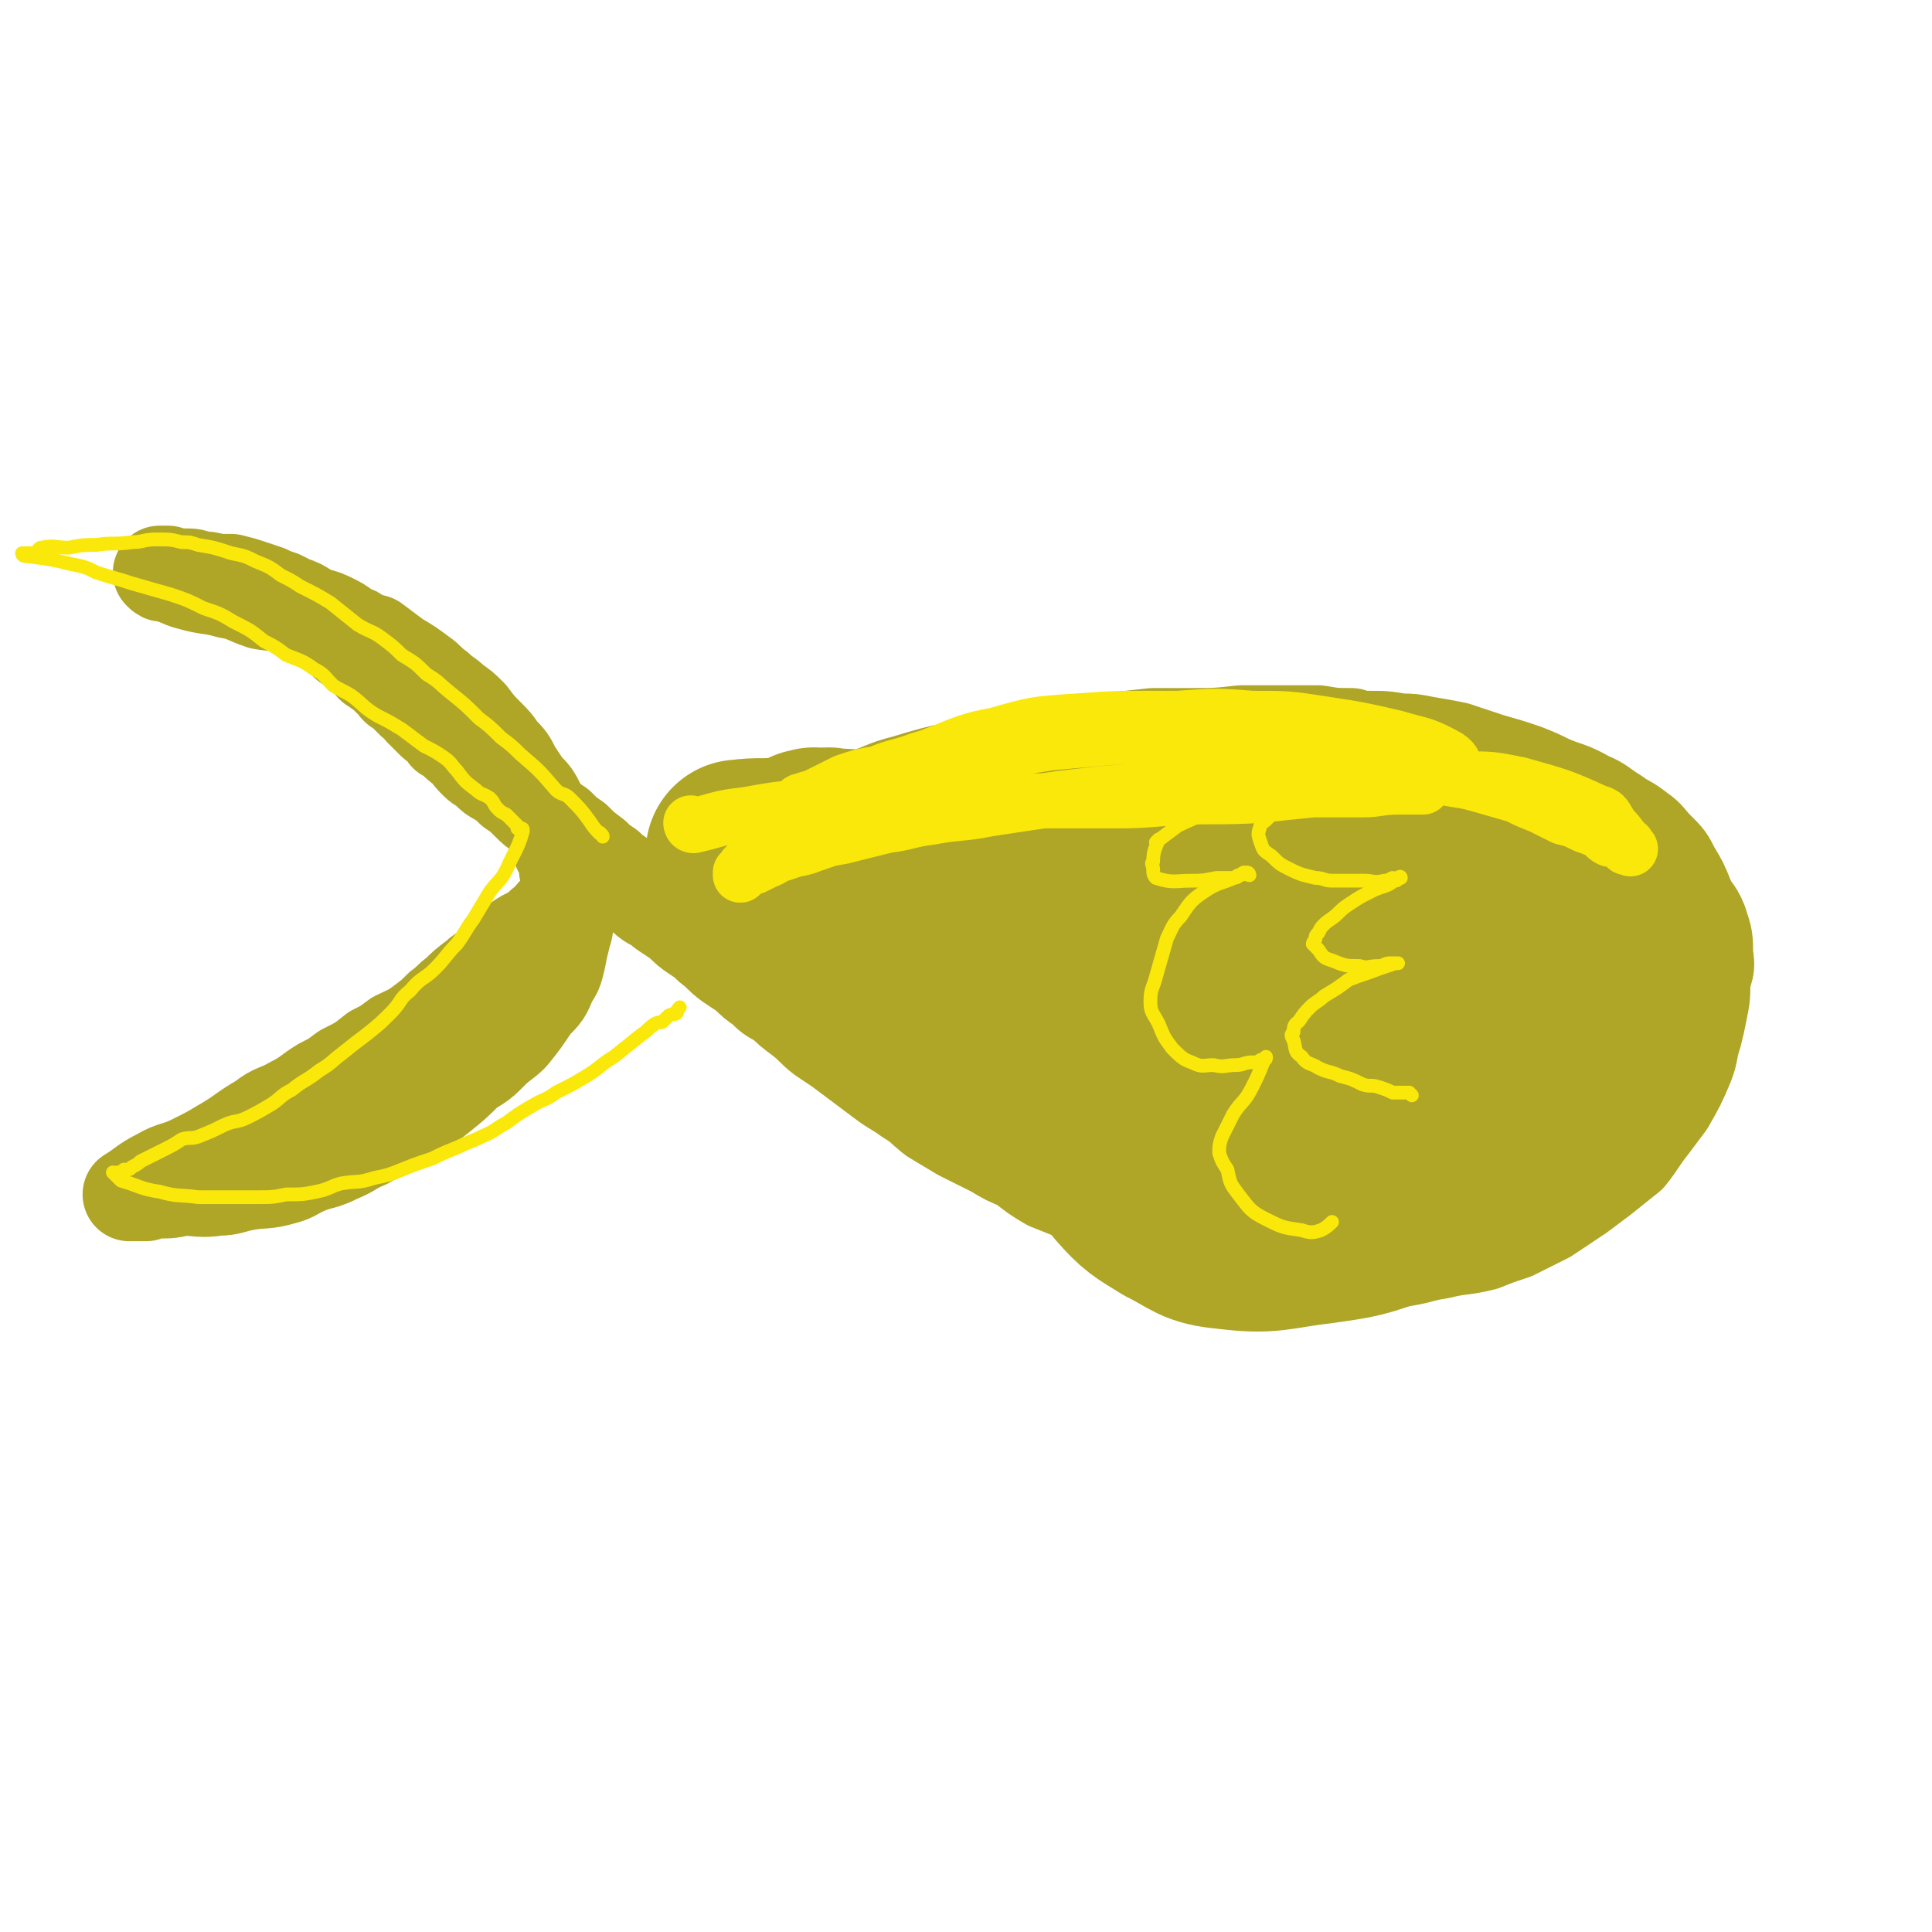 <svg viewBox='0 0 702 702' version='1.1' xmlns='http://www.w3.org/2000/svg' xmlns:xlink='http://www.w3.org/1999/xlink'><g fill='none' stroke='#AFA527' stroke-width='34' stroke-linecap='round' stroke-linejoin='round'><path d='M258,314c0,-1 -1,-1 -1,-1 0,-1 0,0 1,0 0,0 0,0 0,0 0,0 -1,0 -1,0 1,-1 1,-1 3,-1 3,-2 3,-2 6,-3 6,-3 6,-3 12,-6 8,-3 8,-4 17,-7 8,-3 9,-3 17,-6 9,-3 9,-4 17,-6 10,-3 10,-3 19,-5 9,-3 9,-3 17,-4 8,-2 8,-2 16,-3 9,-2 10,-2 19,-3 10,-1 10,-1 19,-2 7,0 7,0 14,0 9,0 9,0 18,-1 9,0 9,0 17,0 5,0 5,0 11,0 6,1 6,1 12,1 3,1 3,1 6,1 6,0 6,0 12,1 4,0 4,0 9,1 6,1 6,1 11,2 6,2 6,2 12,4 7,2 7,2 13,4 5,2 5,2 9,4 7,3 7,2 14,6 5,2 5,3 10,6 4,3 4,2 9,6 3,2 3,3 6,6 4,4 4,4 6,8 3,5 3,5 5,10 2,5 3,4 5,9 2,6 2,6 2,12 1,5 0,5 -1,9 0,6 0,6 -1,11 -1,5 -1,5 -2,9 -2,6 -1,6 -3,11 -3,7 -3,7 -7,14 -3,4 -3,4 -6,8 -4,5 -4,6 -8,11 -5,4 -5,4 -10,8 -4,3 -4,3 -8,6 -6,4 -6,4 -12,8 -6,3 -6,3 -12,6 -6,2 -6,2 -11,4 -8,2 -8,1 -16,3 -7,1 -7,2 -15,3 -6,0 -6,0 -11,0 -6,0 -6,0 -11,0 -6,-1 -6,-1 -12,-1 -5,-1 -5,-1 -10,-1 -5,-1 -5,-1 -10,-2 -5,-1 -5,-1 -11,-2 -6,-2 -6,-2 -12,-4 -4,-1 -4,-2 -9,-3 -6,-2 -6,-2 -11,-3 -5,-2 -5,-2 -9,-4 -6,-2 -6,-2 -11,-4 -5,-2 -5,-2 -10,-4 -5,-3 -5,-3 -10,-7 -5,-2 -5,-2 -10,-5 -6,-3 -6,-3 -12,-6 -5,-3 -5,-3 -10,-6 -5,-4 -4,-4 -9,-7 -4,-3 -5,-3 -9,-6 -4,-3 -4,-3 -8,-6 -4,-3 -4,-3 -8,-6 -3,-2 -3,-2 -6,-4 -4,-3 -4,-4 -8,-7 -4,-3 -4,-3 -7,-6 -4,-2 -4,-2 -7,-5 -3,-2 -3,-2 -6,-5 -3,-2 -3,-2 -6,-4 -4,-3 -3,-3 -7,-6 -2,-2 -2,-2 -5,-4 -3,-2 -3,-2 -6,-5 -3,-2 -3,-2 -6,-4 -3,-3 -4,-2 -7,-5 -4,-3 -4,-3 -7,-6 -3,-3 -3,-2 -6,-5 -3,-2 -3,-2 -5,-4 -4,-3 -4,-3 -7,-6 -3,-2 -3,-2 -6,-5 -3,-2 -3,-2 -6,-4 -3,-2 -3,-2 -5,-4 -3,-3 -3,-3 -6,-5 -2,-2 -2,-2 -5,-4 -2,-1 -2,-1 -4,-3 -2,-2 -2,-1 -4,-3 -2,-2 -2,-2 -4,-5 -2,-1 -2,-1 -4,-3 -1,-1 -1,-1 -3,-2 -1,-2 -1,-1 -2,-3 -2,-1 -2,-1 -3,-2 -2,-2 -2,-2 -4,-4 -1,-2 -1,-2 -3,-3 -2,-2 -2,-2 -4,-4 -2,-1 -2,-1 -3,-3 -2,-1 -2,-2 -3,-3 -2,-1 -2,-1 -3,-2 -2,-1 -2,-1 -3,-3 -2,-1 -1,-2 -3,-3 -2,-2 -3,-2 -5,-3 -2,-2 -2,-2 -3,-4 -2,-1 -2,-2 -4,-3 -2,-1 -2,-1 -4,-3 -2,-1 -2,-1 -3,-2 -3,-2 -3,-2 -6,-3 -2,-1 -2,-1 -4,-2 -3,-1 -3,-1 -5,-2 -3,-1 -3,-1 -6,-2 -3,-1 -3,-1 -7,-2 -3,0 -3,0 -5,0 -4,-1 -4,-1 -7,-1 -2,-1 -2,-1 -5,-1 -2,0 -2,0 -4,0 -1,0 -1,0 -2,-1 0,0 0,0 -1,0 -1,0 -1,0 -1,0 -1,0 -1,0 -1,0 0,0 0,0 0,0 0,0 0,0 0,0 1,1 1,1 2,1 5,1 5,2 9,3 7,2 7,1 14,3 6,1 6,2 12,4 5,1 5,0 10,1 5,1 5,1 9,3 4,1 4,1 8,3 4,2 3,3 7,4 3,2 3,2 7,3 4,3 4,3 8,6 5,3 5,3 9,6 3,2 3,3 6,5 3,3 3,2 6,5 3,2 3,2 6,5 3,4 3,4 6,7 3,3 3,3 5,6 3,3 3,3 5,7 2,3 2,3 4,6 3,3 3,3 5,7 1,3 2,2 3,5 2,5 2,5 4,10 1,2 1,2 2,4 1,3 0,3 1,6 1,4 1,4 1,8 0,4 0,4 -1,7 0,3 0,4 -1,7 -1,4 -1,4 -2,9 -1,4 -1,4 -3,7 -2,5 -2,5 -6,9 -4,6 -4,6 -8,11 -3,3 -4,3 -7,6 -4,4 -4,4 -9,7 -5,5 -5,5 -10,9 -5,4 -5,4 -10,7 -3,3 -3,3 -7,5 -5,3 -5,2 -10,5 -5,2 -5,3 -10,5 -6,3 -6,2 -11,4 -5,2 -5,3 -9,4 -7,2 -7,1 -13,2 -6,1 -6,2 -11,2 -6,1 -7,0 -13,0 -4,1 -4,1 -8,1 -3,0 -3,0 -5,1 -2,0 -2,0 -3,0 -1,0 -1,0 -1,0 -1,0 -1,0 -2,0 0,0 0,0 0,0 5,-3 5,-4 11,-7 5,-3 6,-2 12,-5 6,-3 6,-3 11,-6 7,-4 7,-5 14,-9 5,-4 6,-3 11,-6 6,-3 6,-4 11,-7 4,-2 4,-2 8,-5 6,-3 6,-3 11,-7 4,-2 4,-2 8,-5 4,-2 5,-2 9,-5 4,-3 4,-3 7,-6 3,-2 3,-3 6,-5 3,-3 3,-3 7,-6 3,-3 4,-2 7,-5 4,-3 4,-4 8,-8 4,-3 5,-2 9,-6 3,-2 2,-2 5,-5 3,-2 3,-2 5,-3 3,-2 3,-2 5,-4 1,0 0,-1 1,-1 1,-1 1,0 2,-1 0,0 0,0 0,-1 0,0 0,0 1,0 0,0 0,0 1,0 0,0 0,0 0,0 0,0 -1,0 -1,0 '/></g>
<g fill='none' stroke='#AFA527' stroke-width='68' stroke-linecap='round' stroke-linejoin='round'><path d='M270,311c-1,0 -1,-1 -1,-1 -1,0 0,0 0,0 0,0 0,0 0,0 0,1 -1,0 0,0 7,-1 8,0 16,-1 13,0 13,-1 26,-2 12,-1 12,-1 24,-2 11,-1 11,-1 22,-2 12,-2 12,-2 24,-2 11,-1 11,0 21,-1 14,0 14,0 27,0 9,0 9,0 18,0 10,0 10,0 21,0 10,0 10,-1 20,-1 8,0 8,0 16,0 8,0 8,0 16,0 6,1 6,1 12,2 6,1 6,1 11,2 3,1 3,1 7,2 2,1 2,2 5,3 1,0 1,0 2,0 0,0 0,1 1,1 0,0 0,0 0,1 0,2 0,3 -2,4 -8,5 -8,6 -18,8 -17,4 -17,2 -35,3 -13,1 -13,1 -26,0 -19,0 -19,0 -38,-2 -18,-2 -18,-1 -37,-4 -16,-2 -16,-3 -32,-6 -16,-2 -16,-2 -32,-4 -12,-1 -12,-1 -24,-2 -6,-1 -6,-1 -11,-1 -3,-1 -3,0 -6,0 -1,0 -1,-1 -2,0 0,0 -1,0 -1,0 -1,3 -2,4 -1,7 2,8 2,9 8,15 9,9 10,8 22,13 15,7 15,7 32,10 17,3 17,2 35,3 21,0 21,0 41,-1 18,0 18,-1 36,-3 16,-1 16,-1 32,-3 10,-2 10,-2 21,-4 7,-1 7,0 13,-2 2,0 2,0 4,-1 0,0 1,1 1,0 0,0 1,0 0,-1 -12,-5 -12,-7 -25,-10 -18,-4 -18,-3 -36,-5 -21,-2 -21,-1 -42,-1 -14,0 -15,0 -29,1 -14,1 -14,1 -27,4 -17,4 -17,4 -33,10 -7,2 -7,3 -13,6 -3,2 -4,1 -6,4 -1,3 -3,4 -1,7 5,9 6,10 15,16 13,9 14,8 30,13 18,5 18,4 37,7 19,3 19,3 38,4 16,1 16,1 33,1 11,0 11,-1 23,-1 7,-1 7,-1 14,-2 3,0 3,0 6,-1 1,0 1,0 2,0 1,-1 2,-1 1,-1 -2,-4 -2,-5 -6,-7 -10,-5 -10,-6 -21,-7 -15,-1 -15,0 -29,2 -13,2 -13,3 -25,6 -9,3 -9,2 -17,7 -6,3 -6,4 -11,8 -4,4 -5,4 -8,9 -3,4 -3,4 -2,8 0,6 0,7 3,11 7,8 8,8 16,13 10,5 10,7 21,8 16,2 17,0 34,-2 14,-2 14,-2 28,-7 15,-5 15,-5 29,-12 12,-6 12,-6 22,-13 8,-6 8,-6 15,-14 6,-6 6,-6 11,-14 2,-2 1,-2 2,-5 2,-4 2,-3 3,-7 2,-8 2,-8 3,-16 1,-6 0,-6 0,-12 0,-1 0,-1 0,-2 0,-1 0,-1 0,-2 0,-1 0,-1 0,-2 0,0 0,0 0,0 -6,10 -7,10 -12,20 -5,9 -4,10 -9,18 -6,10 -7,9 -14,18 -5,5 -6,4 -12,10 -4,4 -4,4 -8,8 -3,3 -3,3 -7,5 -1,1 -1,1 -3,2 0,0 0,0 0,1 0,0 0,0 0,0 10,-8 10,-8 20,-15 6,-5 6,-5 11,-10 9,-9 9,-9 17,-17 1,-1 1,0 2,-1 '/></g>
<g fill='none' stroke='#FAE80B' stroke-width='20' stroke-linecap='round' stroke-linejoin='round'><path d='M252,300c0,0 -1,-1 -1,-1 0,0 0,1 1,1 9,-2 9,-3 19,-4 11,-2 11,-2 23,-3 17,-2 17,-2 35,-3 20,-1 20,1 40,1 16,0 16,0 32,0 12,0 12,0 24,-1 17,-1 17,0 33,-1 9,-1 9,-1 19,-2 9,0 9,0 18,0 6,0 6,-1 13,-1 2,0 2,0 5,0 1,0 1,0 2,0 1,0 1,0 1,0 0,0 1,0 1,0 -6,-1 -6,-2 -12,-3 -12,-1 -12,0 -24,0 -15,0 -15,1 -29,2 -16,1 -16,0 -31,2 -18,1 -18,1 -35,3 -14,2 -14,2 -27,4 -10,2 -10,1 -21,3 -8,1 -8,2 -16,3 -8,2 -8,2 -16,4 -6,1 -5,1 -11,3 -5,2 -5,1 -10,3 -4,1 -4,2 -7,3 -2,1 -2,1 -4,2 -2,0 -2,0 -3,1 -1,1 -1,1 -2,1 0,1 0,1 0,1 1,-2 1,-3 3,-4 7,-8 7,-10 16,-16 12,-8 13,-6 27,-13 12,-5 12,-6 25,-11 11,-4 11,-5 22,-7 14,-4 14,-4 29,-5 14,-1 14,-1 29,-1 11,0 11,0 22,1 13,1 13,2 26,4 9,2 9,2 19,4 8,2 8,2 16,4 5,1 5,1 10,3 4,1 4,1 8,2 2,0 2,0 4,1 1,0 1,1 2,1 1,0 1,-1 2,-1 0,0 0,1 0,1 0,0 1,0 1,0 0,0 0,0 0,0 -2,-3 -1,-4 -4,-6 -9,-5 -9,-4 -19,-7 -13,-3 -13,-3 -26,-5 -13,-2 -13,-2 -26,-2 -13,-1 -13,-1 -27,0 -13,0 -13,0 -26,1 -11,1 -11,2 -22,3 -12,2 -12,1 -23,3 -12,3 -12,5 -23,8 -8,3 -8,2 -15,5 -6,1 -6,1 -12,3 -4,2 -4,2 -8,4 -2,1 -2,1 -4,2 -1,0 -1,0 -2,1 0,0 0,1 -1,1 0,0 0,0 -1,0 0,0 0,0 0,0 1,0 -1,-1 0,-1 9,-3 10,-2 20,-5 11,-2 10,-3 21,-6 13,-4 13,-4 27,-7 11,-2 11,-1 22,-3 11,-1 11,-1 22,-2 14,-1 14,0 27,0 12,0 12,-1 24,0 10,0 10,0 20,2 8,2 8,2 17,4 8,2 8,2 16,4 8,2 8,2 16,4 7,2 7,1 14,3 7,2 7,2 14,4 4,2 4,2 9,4 4,2 4,2 8,4 4,1 4,1 8,3 3,1 3,1 5,2 2,1 2,2 4,3 2,0 2,0 4,1 1,0 1,0 1,1 1,0 1,0 1,0 1,0 0,0 0,1 1,0 1,0 1,0 0,0 0,0 0,0 0,0 1,1 0,0 -3,-3 -3,-4 -6,-7 -3,-4 -2,-5 -6,-6 -13,-6 -14,-6 -28,-10 -10,-2 -10,-2 -20,-2 -8,-1 -8,0 -15,0 -6,0 -6,1 -12,1 -3,0 -3,0 -6,0 -3,1 -3,1 -6,1 -2,0 -2,0 -3,1 '/></g>
<g fill='none' stroke='#FAE80B' stroke-width='5' stroke-linecap='round' stroke-linejoin='round'><path d='M219,304c0,-1 -1,-1 -1,-1 0,-1 0,0 0,0 0,0 0,0 0,0 -2,-2 -2,-2 -4,-5 -3,-4 -3,-4 -7,-8 -2,-2 -3,-1 -5,-3 -6,-7 -6,-7 -13,-13 -3,-3 -3,-3 -7,-6 -4,-4 -4,-4 -8,-7 -5,-5 -5,-5 -10,-9 -5,-4 -4,-4 -9,-7 -4,-4 -4,-4 -9,-7 -3,-3 -3,-3 -7,-6 -4,-3 -4,-2 -9,-5 -5,-4 -5,-4 -10,-8 -5,-3 -5,-3 -11,-6 -3,-2 -3,-2 -7,-4 -4,-3 -4,-3 -9,-5 -4,-2 -4,-2 -9,-3 -6,-2 -6,-2 -12,-3 -3,-1 -3,-1 -6,-1 -4,-1 -4,-1 -9,-1 -5,0 -5,1 -9,1 -7,1 -7,0 -13,1 -5,0 -5,0 -10,1 -5,0 -5,-1 -10,0 -1,0 -1,1 -2,2 -1,0 -1,0 -2,0 -1,0 0,0 -1,0 0,0 0,0 -1,0 0,0 1,1 1,1 -1,0 -1,0 -1,0 0,0 0,0 0,0 0,0 -1,-1 -1,-1 0,0 0,1 1,1 8,1 9,1 17,3 5,1 5,1 9,3 6,2 7,2 13,4 7,2 7,2 14,4 6,2 6,2 12,5 6,2 6,2 11,5 6,3 6,3 11,7 4,2 4,2 8,5 5,2 6,2 10,5 4,2 4,3 7,6 3,2 4,2 7,4 4,3 4,4 9,7 4,2 4,2 9,5 4,3 4,3 8,6 4,2 4,2 7,4 3,2 3,3 5,5 3,4 3,4 7,7 2,2 2,1 5,3 2,2 1,2 3,4 1,1 1,1 3,2 1,1 1,1 2,2 1,1 1,1 1,1 1,1 1,1 1,1 0,0 0,0 0,0 0,1 0,1 0,1 1,0 1,0 1,0 1,0 1,0 1,1 -2,7 -3,7 -6,14 -2,4 -3,4 -6,8 -3,5 -3,5 -6,10 -3,4 -3,5 -6,9 -4,4 -4,5 -8,9 -4,4 -5,3 -9,8 -4,3 -3,4 -7,8 -4,4 -4,4 -9,8 -4,3 -4,3 -9,7 -4,3 -3,3 -8,6 -5,4 -5,3 -10,7 -4,2 -4,3 -7,5 -5,3 -5,3 -9,5 -4,2 -5,1 -9,3 -4,2 -4,2 -9,4 -3,1 -3,0 -6,1 -3,2 -3,2 -7,4 -2,1 -2,1 -4,2 -2,1 -2,1 -4,2 -1,1 -1,1 -3,2 -1,1 -1,1 -3,1 0,1 0,1 -1,1 0,0 -1,0 -1,0 -1,0 0,0 -1,1 0,0 0,0 -1,-1 0,0 0,0 0,0 1,1 1,1 1,1 0,0 0,0 0,0 1,1 1,1 2,2 7,2 7,3 14,4 7,2 7,1 14,2 4,0 4,0 9,0 6,0 6,0 13,0 5,0 5,0 10,-1 6,0 6,0 11,-1 5,-1 5,-2 9,-3 6,-1 6,0 12,-2 5,-1 5,-1 10,-3 5,-2 5,-2 11,-4 4,-2 4,-2 9,-4 4,-2 5,-2 9,-4 5,-2 5,-3 9,-5 4,-3 4,-3 9,-6 5,-3 5,-2 9,-5 6,-3 6,-3 11,-6 5,-3 5,-4 10,-7 5,-4 5,-4 10,-8 3,-2 2,-2 5,-4 2,-1 2,0 3,-1 1,-1 1,-1 2,-2 2,-1 2,0 3,-1 0,-1 0,-1 1,-2 '/><path d='M504,286c-1,-1 -1,-1 -1,-1 -1,-1 0,0 0,0 0,0 0,0 0,0 -3,0 -3,-1 -5,-1 -5,0 -5,0 -9,1 -5,1 -5,1 -9,2 -4,2 -4,2 -9,3 -3,1 -3,1 -5,3 -2,1 -2,1 -4,3 -1,1 -1,1 -2,2 -1,1 -2,1 -2,2 -1,3 -1,3 0,6 1,3 1,3 4,5 3,3 3,3 7,5 4,2 5,2 9,3 3,0 3,1 6,1 6,0 6,0 12,0 3,0 3,1 7,0 1,0 1,0 3,-1 1,0 1,1 1,1 1,0 1,-1 1,-1 0,0 0,0 1,0 0,0 0,0 0,0 0,0 0,-1 -1,0 -2,1 -2,2 -5,3 -3,1 -3,1 -5,2 -4,2 -4,2 -7,4 -3,2 -3,2 -5,4 -2,2 -3,2 -5,4 -1,1 -1,1 -2,3 -1,1 -1,1 -1,2 0,1 -1,1 -1,2 1,1 1,1 2,2 2,3 2,3 5,4 5,2 5,2 10,2 3,1 3,0 7,0 2,0 2,-1 4,-1 0,0 0,0 1,0 0,0 0,0 1,0 0,0 0,0 0,0 0,0 1,0 1,0 -1,0 -1,0 -1,0 -3,1 -3,1 -6,2 -5,2 -6,2 -11,4 -4,3 -4,3 -9,6 -2,2 -3,2 -5,4 -2,2 -2,2 -4,5 -1,1 -2,1 -2,4 -1,1 -1,1 0,3 1,3 0,4 3,6 2,3 3,2 6,4 4,2 4,1 8,3 4,1 4,1 8,3 3,1 3,0 6,1 3,1 3,1 5,2 3,0 3,0 6,0 0,0 0,0 1,1 '/><path d='M437,296c0,-1 -1,-2 -1,-1 0,0 1,0 0,1 -3,2 -4,2 -8,4 -4,3 -4,3 -8,6 0,0 0,0 0,0 1,-1 1,-1 1,-1 -1,3 -2,4 -2,8 -1,1 0,1 0,3 0,1 0,2 1,3 6,2 7,1 13,1 4,0 4,0 9,-1 3,0 3,0 6,0 2,0 2,-1 4,-2 1,0 1,1 2,1 0,0 0,0 0,0 0,0 0,-1 -1,-1 -1,0 -1,1 -3,1 -5,3 -6,2 -11,5 -6,4 -6,4 -10,10 -3,3 -3,4 -5,8 -2,7 -2,7 -4,14 -1,4 -2,4 -2,9 0,4 1,4 3,8 2,5 2,5 5,9 3,3 4,4 7,5 4,2 4,1 8,1 4,1 4,0 8,0 3,0 3,-1 6,-1 1,0 1,0 2,0 1,-1 1,-1 2,-1 0,0 0,0 0,0 1,0 1,0 1,-1 0,0 0,0 0,0 -1,1 -1,1 -1,2 -2,5 -2,5 -4,9 -3,6 -4,5 -7,10 -2,4 -2,4 -4,8 -1,3 -1,3 -1,6 1,3 1,3 3,6 1,5 1,5 4,9 4,5 4,6 10,9 6,3 6,3 13,4 3,1 4,1 7,0 2,-1 3,-2 4,-3 '/></g>
</svg>
